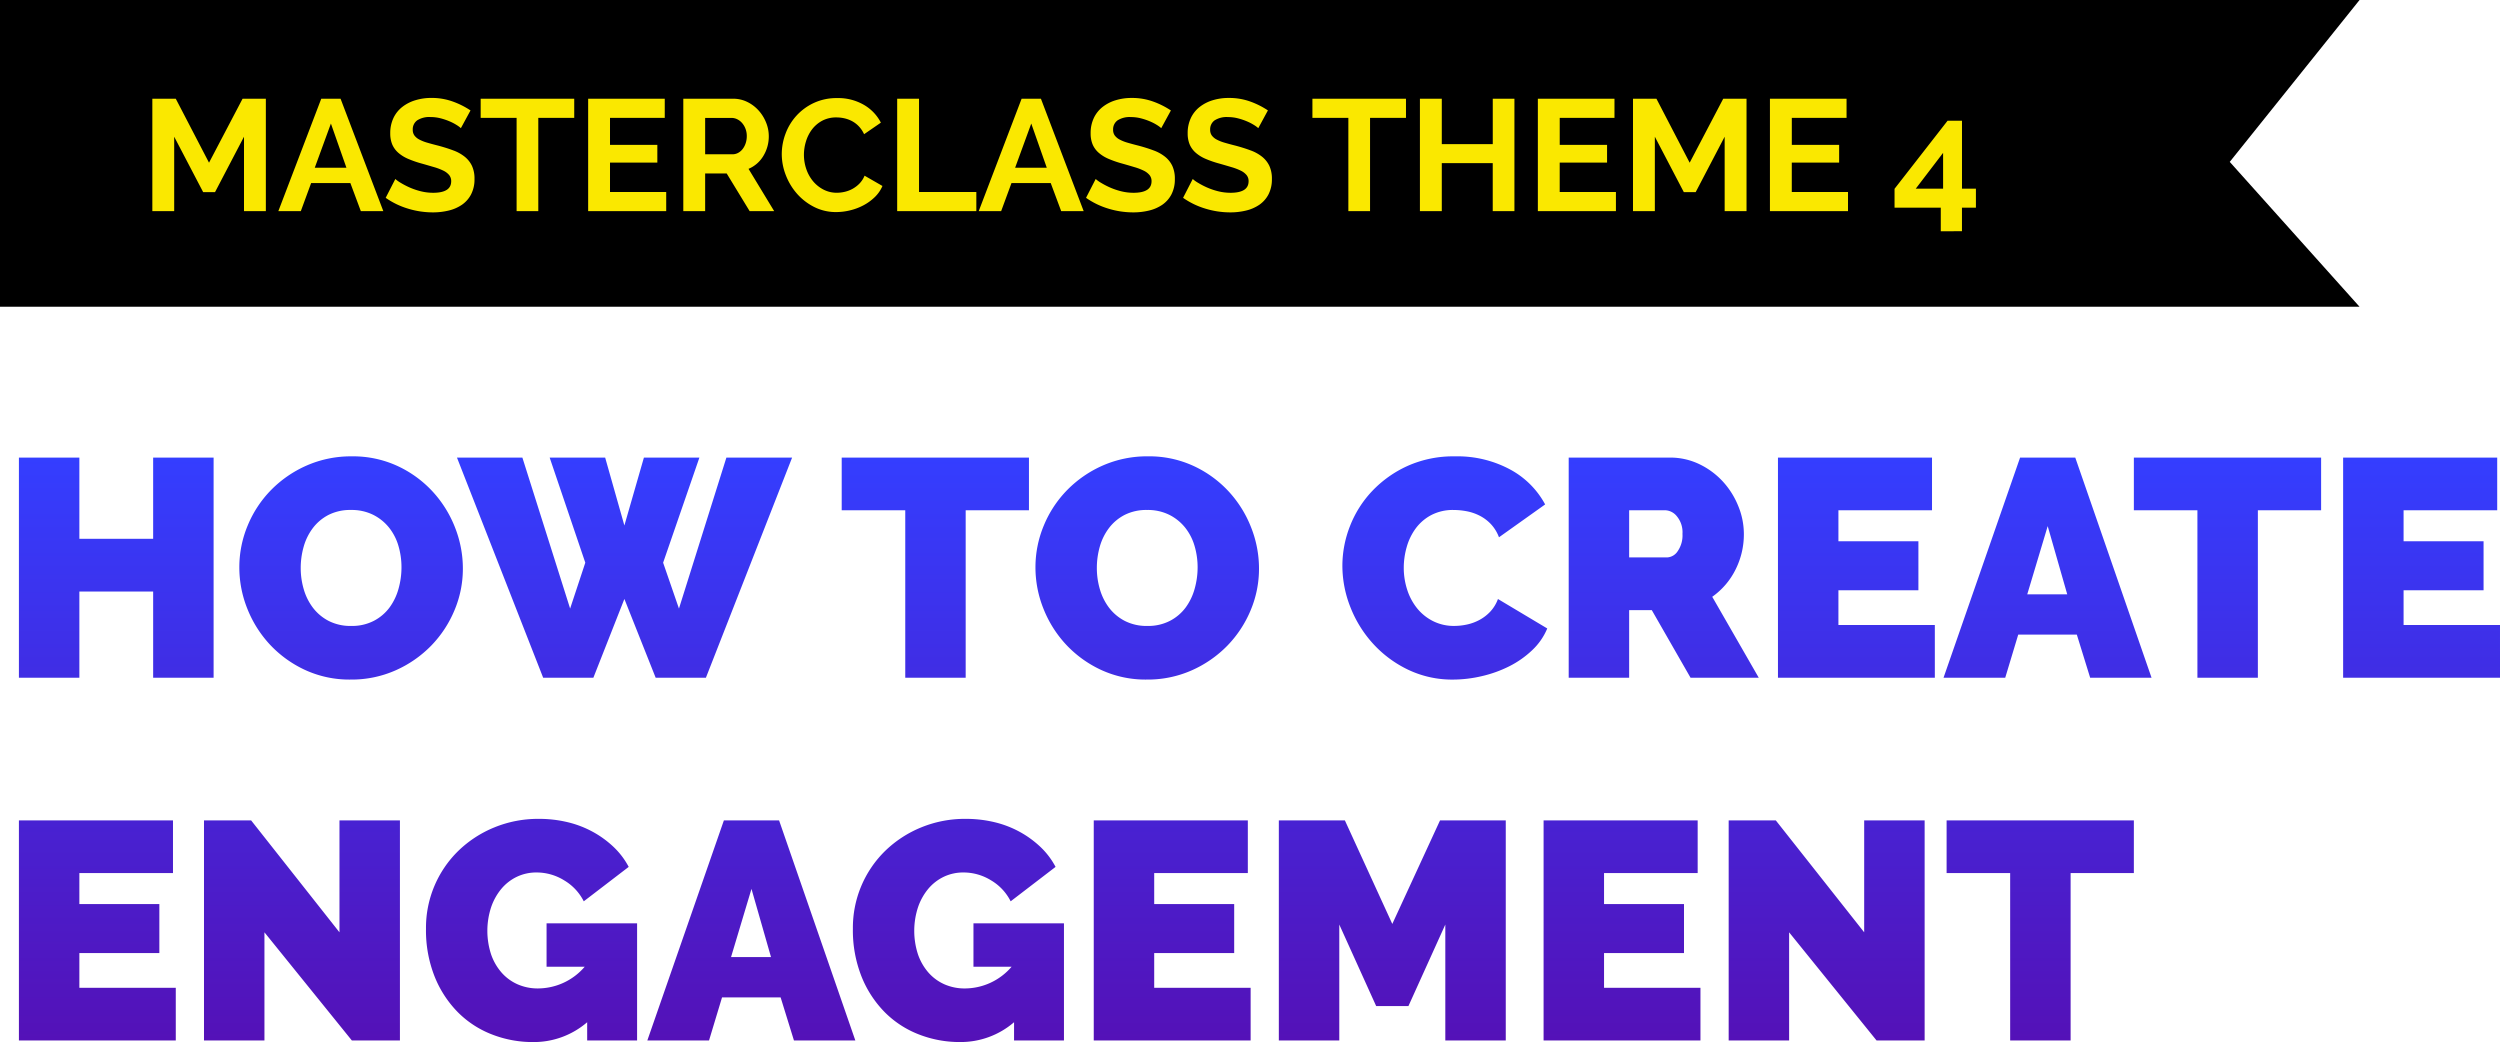 <svg xmlns="http://www.w3.org/2000/svg" width="379.008" height="157.977"><defs><linearGradient id="a" x1=".5" x2=".5" y2="1" gradientUnits="objectBoundingBox"><stop offset="0" stop-color="#343eff"/><stop offset="1" stop-color="#60009c"/></linearGradient></defs><g data-name="Group 2334"><path data-name="Path 23332" d="M0 0h357.715l-19.678 24.542 19.678 21.963H0Z"/><path data-name="Path 29067" d="M36.991 32.006v-11.28l-4.392 8.4h-1.8l-4.392-8.4v11.28h-3.312v-17.04h3.552l5.04 9.7 5.088-9.7h3.528v17.04Zm11.712-17.04h2.928l6.48 17.04h-3.408l-1.584-4.248h-5.952l-1.56 4.248h-3.408Zm3.816 10.464-2.352-6.7-2.448 6.7Zm17.352-6a4.094 4.094 0 0 0-.612-.456 7.437 7.437 0 0 0-1.08-.568 9.3 9.3 0 0 0-1.38-.468 6.027 6.027 0 0 0-1.512-.192 3.391 3.391 0 0 0-2.04.5 1.668 1.668 0 0 0-.672 1.416 1.455 1.455 0 0 0 .252.876 2.178 2.178 0 0 0 .732.612 6.158 6.158 0 0 0 1.212.48q.732.216 1.692.456 1.248.336 2.268.72a6.145 6.145 0 0 1 1.728.96 3.964 3.964 0 0 1 1.092 1.38 4.575 4.575 0 0 1 .384 1.98 4.931 4.931 0 0 1-.516 2.34 4.335 4.335 0 0 1-1.392 1.58 6.05 6.05 0 0 1-2.016.876 10.116 10.116 0 0 1-2.388.276 12.827 12.827 0 0 1-3.792-.576 11.708 11.708 0 0 1-3.36-1.632l1.464-2.856a4.625 4.625 0 0 0 .78.564 11.922 11.922 0 0 0 1.332.7 10.363 10.363 0 0 0 1.7.588 7.7 7.7 0 0 0 1.92.24q2.736 0 2.736-1.752a1.437 1.437 0 0 0-.312-.936 2.646 2.646 0 0 0-.888-.672 8.5 8.5 0 0 0-1.392-.528q-.816-.24-1.824-.528a15.506 15.506 0 0 1-2.124-.732 5.584 5.584 0 0 1-1.5-.936 3.507 3.507 0 0 1-.9-1.248 4.323 4.323 0 0 1-.3-1.692 5.3 5.3 0 0 1 .48-2.3 4.657 4.657 0 0 1 1.332-1.68 6.034 6.034 0 0 1 1.98-1.02 8.182 8.182 0 0 1 2.424-.356 9.407 9.407 0 0 1 3.312.564 12.334 12.334 0 0 1 2.64 1.332Zm17.184-1.56h-5.448v14.136h-3.288V17.87h-5.448v-2.9h14.184Zm13.944 11.236v2.9H89.167v-17.04h11.612v2.9h-8.3v4.1h7.176v2.688h-7.176v4.452Zm2.592 2.9v-17.04h7.536a4.836 4.836 0 0 1 2.172.492 5.619 5.619 0 0 1 1.716 1.3 6.116 6.116 0 0 1 1.128 1.824 5.486 5.486 0 0 1 .408 2.052 5.666 5.666 0 0 1-.828 3.012 4.753 4.753 0 0 1-2.244 1.952l3.888 6.408h-3.72l-3.48-5.712h-3.264v5.712Zm3.312-8.616h4.152a1.752 1.752 0 0 0 .852-.216 2.179 2.179 0 0 0 .684-.588 2.932 2.932 0 0 0 .456-.876 3.394 3.394 0 0 0 .168-1.08 3.077 3.077 0 0 0-.192-1.1 2.881 2.881 0 0 0-.516-.876 2.334 2.334 0 0 0-.744-.576 1.932 1.932 0 0 0-.852-.2h-4.008Zm11.616-.024a8.825 8.825 0 0 1 .564-3.084 8.385 8.385 0 0 1 1.644-2.724 8.324 8.324 0 0 1 2.64-1.944 8.154 8.154 0 0 1 3.552-.744 7.745 7.745 0 0 1 4.068 1.036 6.591 6.591 0 0 1 2.556 2.688l-2.544 1.752a4.35 4.35 0 0 0-.816-1.212 4.082 4.082 0 0 0-1.032-.78 4.632 4.632 0 0 0-1.152-.42 5.464 5.464 0 0 0-1.176-.132 4.468 4.468 0 0 0-2.172.5 4.778 4.778 0 0 0-1.536 1.304 5.768 5.768 0 0 0-.924 1.824 6.9 6.9 0 0 0-.312 2.032 6.616 6.616 0 0 0 .36 2.172 5.781 5.781 0 0 0 1.02 1.836 5.1 5.1 0 0 0 1.584 1.272 4.333 4.333 0 0 0 2.028.48 5.335 5.335 0 0 0 1.2-.144 4.562 4.562 0 0 0 1.188-.456 4.5 4.5 0 0 0 1.044-.8 3.711 3.711 0 0 0 .768-1.188l2.712 1.56a5.122 5.122 0 0 1-1.164 1.688 7.49 7.49 0 0 1-1.7 1.236 8.7 8.7 0 0 1-2.028.768 8.877 8.877 0 0 1-2.112.264 7.259 7.259 0 0 1-3.34-.768 8.687 8.687 0 0 1-2.6-2 9.3 9.3 0 0 1-1.7-2.808 8.763 8.763 0 0 1-.62-3.208Zm17.496 8.64v-17.04h3.312v14.14h8.688v2.9Zm18.864-17.04h2.928l6.48 17.04h-3.408l-1.584-4.248h-5.952l-1.564 4.248h-3.4Zm3.816 10.464-2.352-6.7-2.448 6.7Zm17.352-6a4.094 4.094 0 0 0-.612-.456 7.437 7.437 0 0 0-1.08-.564 9.3 9.3 0 0 0-1.38-.468 6.027 6.027 0 0 0-1.512-.192 3.391 3.391 0 0 0-2.04.5 1.668 1.668 0 0 0-.672 1.416 1.455 1.455 0 0 0 .252.876 2.178 2.178 0 0 0 .732.612 6.158 6.158 0 0 0 1.212.48q.732.216 1.692.456 1.248.336 2.268.72a6.145 6.145 0 0 1 1.728.96 3.964 3.964 0 0 1 1.092 1.38 4.575 4.575 0 0 1 .384 1.98 4.931 4.931 0 0 1-.516 2.34 4.335 4.335 0 0 1-1.392 1.576 6.05 6.05 0 0 1-2.016.876 10.116 10.116 0 0 1-2.388.276 12.827 12.827 0 0 1-3.792-.576 11.708 11.708 0 0 1-3.36-1.632l1.464-2.856a4.625 4.625 0 0 0 .78.564 11.922 11.922 0 0 0 1.332.7 10.363 10.363 0 0 0 1.7.588 7.7 7.7 0 0 0 1.92.24q2.736 0 2.736-1.752a1.437 1.437 0 0 0-.312-.936 2.646 2.646 0 0 0-.888-.672 8.5 8.5 0 0 0-1.392-.528q-.808-.244-1.82-.532a15.507 15.507 0 0 1-2.124-.732 5.584 5.584 0 0 1-1.5-.936 3.508 3.508 0 0 1-.9-1.248 4.323 4.323 0 0 1-.3-1.692 5.3 5.3 0 0 1 .48-2.3 4.657 4.657 0 0 1 1.332-1.68 6.034 6.034 0 0 1 1.98-1.02 8.182 8.182 0 0 1 2.424-.348 9.407 9.407 0 0 1 3.312.564 12.334 12.334 0 0 1 2.64 1.332Zm14.712 0a4.094 4.094 0 0 0-.612-.456 7.437 7.437 0 0 0-1.08-.564 9.3 9.3 0 0 0-1.38-.468 6.027 6.027 0 0 0-1.512-.192 3.391 3.391 0 0 0-2.04.5 1.668 1.668 0 0 0-.672 1.416 1.455 1.455 0 0 0 .252.876 2.178 2.178 0 0 0 .732.612 6.158 6.158 0 0 0 1.212.48q.732.216 1.692.456 1.248.336 2.268.72a6.145 6.145 0 0 1 1.728.96 3.964 3.964 0 0 1 1.092 1.38 4.575 4.575 0 0 1 .384 1.98 4.931 4.931 0 0 1-.516 2.34 4.335 4.335 0 0 1-1.392 1.576 6.05 6.05 0 0 1-2.016.876 10.116 10.116 0 0 1-2.388.276 12.827 12.827 0 0 1-3.792-.576 11.708 11.708 0 0 1-3.36-1.632l1.464-2.856a4.625 4.625 0 0 0 .78.564 11.923 11.923 0 0 0 1.332.7 10.363 10.363 0 0 0 1.7.588 7.7 7.7 0 0 0 1.92.24q2.736 0 2.736-1.752a1.437 1.437 0 0 0-.312-.936 2.646 2.646 0 0 0-.888-.672 8.5 8.5 0 0 0-1.392-.528q-.812-.244-1.82-.532a15.507 15.507 0 0 1-2.124-.732 5.584 5.584 0 0 1-1.5-.936 3.508 3.508 0 0 1-.9-1.248 4.323 4.323 0 0 1-.3-1.692 5.3 5.3 0 0 1 .48-2.3 4.657 4.657 0 0 1 1.332-1.68 6.034 6.034 0 0 1 1.98-1.02 8.182 8.182 0 0 1 2.424-.348 9.407 9.407 0 0 1 3.308.556 12.334 12.334 0 0 1 2.64 1.332Zm22.392-1.56h-5.448v14.136h-3.288V17.87h-5.448v-2.9h14.184Zm16.44-2.9v17.036h-3.288v-7.272h-7.724v7.272h-3.316v-17.04h3.316v6.888h7.728v-6.888Zm15.388 14.136v2.9h-11.836v-17.04h11.616v2.9h-8.3v4.1h7.176v2.688h-7.18v4.452Zm16.484 2.9v-11.28l-4.392 8.4h-1.8l-4.392-8.4v11.28h-3.312v-17.04h3.552l5.04 9.7 5.088-9.7h3.532v17.04Zm18.7-2.9v2.9h-11.836v-17.04h11.616v2.9h-8.3v4.1h7.176v2.688h-7.18v4.452Zm14.064 5.952v-3.58h-7.008v-2.856l8.04-10.32h2.184v10.3h2.112v2.88h-2.116v3.572Zm-3.792-6.456h4.144v-5.428Z" fill="#fae800"/><path data-name="Path 29076" d="M32.383-33.37V0h-9.165v-13.066H12.032V0H2.867v-33.37h9.165v12.314h11.186V-33.37ZM53.157.282a16.051 16.051 0 0 1-6.909-1.457 17.094 17.094 0 0 1-5.311-3.83 17.356 17.356 0 0 1-3.431-5.429 16.811 16.811 0 0 1-1.222-6.3 16.384 16.384 0 0 1 1.269-6.345 16.848 16.848 0 0 1 3.547-5.379 17.3 17.3 0 0 1 5.4-3.713 16.675 16.675 0 0 1 6.839-1.387 16.051 16.051 0 0 1 6.915 1.458 16.909 16.909 0 0 1 5.311 3.854 17.293 17.293 0 0 1 3.408 5.446 16.979 16.979 0 0 1 1.2 6.251 16.212 16.212 0 0 1-1.273 6.327 17.12 17.12 0 0 1-3.525 5.358A17.339 17.339 0 0 1 60-1.128a16.436 16.436 0 0 1-6.843 1.41Zm-7.567-16.92a11.359 11.359 0 0 0 .47 3.267 8.549 8.549 0 0 0 1.41 2.8A7.123 7.123 0 0 0 49.843-8.6a7.243 7.243 0 0 0 3.408.752 7.2 7.2 0 0 0 3.431-.776 6.947 6.947 0 0 0 2.374-2.021 8.7 8.7 0 0 0 1.363-2.844 12 12 0 0 0 .447-3.243A11.359 11.359 0 0 0 60.4-20a8.048 8.048 0 0 0-1.434-2.773 7.239 7.239 0 0 0-2.4-1.927 7.326 7.326 0 0 0-3.36-.729 7.243 7.243 0 0 0-3.408.752 7.006 7.006 0 0 0-2.374 2 8.469 8.469 0 0 0-1.387 2.82 11.744 11.744 0 0 0-.447 3.219ZM83.331-33.37h8.413l2.914 10.293 2.961-10.293h8.413l-5.5 15.933 2.4 6.956 7.191-22.889h9.964L107.019 0H99.4l-4.742-11.938L89.958 0h-7.614L69.278-33.37h9.917l7.238 22.889 2.3-6.956Zm72.662 7.99H146.4V0h-9.16v-25.38h-9.635v-7.99h28.388ZM173.853.282a16.051 16.051 0 0 1-6.909-1.457 17.094 17.094 0 0 1-5.311-3.83 17.355 17.355 0 0 1-3.431-5.429 16.811 16.811 0 0 1-1.222-6.3 16.384 16.384 0 0 1 1.269-6.345 16.848 16.848 0 0 1 3.549-5.382 17.3 17.3 0 0 1 5.4-3.713 16.675 16.675 0 0 1 6.839-1.387 16.051 16.051 0 0 1 6.913 1.461 16.909 16.909 0 0 1 5.311 3.854 17.293 17.293 0 0 1 3.408 5.452 16.979 16.979 0 0 1 1.2 6.251 16.212 16.212 0 0 1-1.269 6.322 17.12 17.12 0 0 1-3.525 5.358 17.339 17.339 0 0 1-5.382 3.737 16.436 16.436 0 0 1-6.84 1.408Zm-7.567-16.92a11.358 11.358 0 0 0 .47 3.267 8.55 8.55 0 0 0 1.41 2.8A7.123 7.123 0 0 0 170.54-8.6a7.243 7.243 0 0 0 3.407.752 7.2 7.2 0 0 0 3.431-.776 6.947 6.947 0 0 0 2.374-2.021 8.7 8.7 0 0 0 1.363-2.844 12 12 0 0 0 .447-3.243 11.358 11.358 0 0 0-.47-3.267 8.048 8.048 0 0 0-1.434-2.773 7.239 7.239 0 0 0-2.4-1.927 7.326 7.326 0 0 0-3.361-.729 7.243 7.243 0 0 0-3.408.752 7.006 7.006 0 0 0-2.373 2 8.469 8.469 0 0 0-1.387 2.82 11.744 11.744 0 0 0-.443 3.218Zm37.224-.329a16.473 16.473 0 0 1 1.152-6.016 16.336 16.336 0 0 1 3.361-5.311 17.129 17.129 0 0 1 5.357-3.806 16.942 16.942 0 0 1 7.191-1.457 16.829 16.829 0 0 1 8.389 2 13.013 13.013 0 0 1 5.288 5.288l-7 4.982A5.9 5.9 0 0 0 226-23.312a6.327 6.327 0 0 0-1.715-1.269 7.348 7.348 0 0 0-1.951-.658 10.661 10.661 0 0 0-1.951-.188 7.062 7.062 0 0 0-3.408.775 7.012 7.012 0 0 0-2.35 2.021 8.73 8.73 0 0 0-1.363 2.82 11.414 11.414 0 0 0-.447 3.125 10.773 10.773 0 0 0 .517 3.337 8.7 8.7 0 0 0 1.5 2.82 7.355 7.355 0 0 0 2.42 1.95 7 7 0 0 0 3.219.729 9.184 9.184 0 0 0 1.927-.212 7.166 7.166 0 0 0 1.9-.7 6.425 6.425 0 0 0 1.645-1.269 5.625 5.625 0 0 0 1.152-1.9l7.473 4.465a9.51 9.51 0 0 1-2.279 3.29 14.469 14.469 0 0 1-3.478 2.444 18.439 18.439 0 0 1-4.183 1.5 19.242 19.242 0 0 1-4.348.517A15.464 15.464 0 0 1 213.5-1.2a17.224 17.224 0 0 1-5.311-3.924 17.856 17.856 0 0 1-3.454-5.546 17.052 17.052 0 0 1-1.225-6.297ZM237.82 0v-33.37h15.322a10.138 10.138 0 0 1 4.512 1.01 11.712 11.712 0 0 1 3.549 2.632 12.292 12.292 0 0 1 2.326 3.713 11.138 11.138 0 0 1 .846 4.207 11.879 11.879 0 0 1-1.269 5.428 11.068 11.068 0 0 1-3.525 4.113L266.631 0h-10.34l-5.875-10.246h-3.431V0Zm9.165-18.236h5.781a2.028 2.028 0 0 0 1.574-.94 4.207 4.207 0 0 0 .729-2.632 3.78 3.78 0 0 0-.846-2.656 2.371 2.371 0 0 0-1.692-.917h-5.546ZM293.327-7.99V0h-23.782v-33.37H292.9v7.99h-14.19v4.7h12.126v7.426H278.71v5.264Zm12.925-25.38h8.366L326.18 0h-9.306l-2.021-6.533h-8.883L304 0h-9.353Zm7.148 20.727-2.961-10.34-3.1 10.34Zm38.489-12.737H342.3V0h-9.165v-25.38H323.5v-7.99h28.388Zm27.119 17.39V0h-23.782v-33.37h23.359v7.99h-14.194v4.7h12.126v7.426h-12.126v5.264Zm-352.359 55V55H2.867V21.63h23.359v7.99H12.032v4.7h12.126v7.426H12.032v5.264Zm13.442-8.41V55h-9.165V21.63h7.144L51.465 38.6V21.63h9.165V55h-7.285Zm48.927 13.63a12.4 12.4 0 0 1-8.225 3.008 16.967 16.967 0 0 1-6.2-1.152 14.825 14.825 0 0 1-5.17-3.361 16.325 16.325 0 0 1-3.525-5.4 19 19 0 0 1-1.316-7.285 16.285 16.285 0 0 1 4.935-11.82 17.1 17.1 0 0 1 5.428-3.525 17.474 17.474 0 0 1 6.741-1.295 18.57 18.57 0 0 1 4.324.493 15.392 15.392 0 0 1 3.83 1.457 15.09 15.09 0 0 1 3.173 2.3 11.674 11.674 0 0 1 2.3 3.031L88.5 33.9a7.684 7.684 0 0 0-2.961-3.172 7.931 7.931 0 0 0-4.183-1.2 6.827 6.827 0 0 0-3.008.658A7.031 7.031 0 0 0 76 32.017a8.784 8.784 0 0 0-1.551 2.8 11.519 11.519 0 0 0 0 7.12 8.308 8.308 0 0 0 1.575 2.75 7.008 7.008 0 0 0 2.421 1.786 7.589 7.589 0 0 0 3.149.635 9.369 9.369 0 0 0 7.05-3.29h-5.783v-6.58h13.724V55h-7.567Zm20.727-30.6h8.366L129.673 55h-9.306l-2.021-6.533h-8.883L107.489 55h-9.353Zm7.144 20.727-2.961-10.34-3.1 10.34Zm36.848 9.87a12.4 12.4 0 0 1-8.225 3.008 16.967 16.967 0 0 1-6.2-1.152 14.825 14.825 0 0 1-5.17-3.361 16.325 16.325 0 0 1-3.525-5.4 19 19 0 0 1-1.316-7.285 16.285 16.285 0 0 1 4.935-11.82 17.1 17.1 0 0 1 5.428-3.525A17.474 17.474 0 0 1 146.4 21.4a18.57 18.57 0 0 1 4.324.493 15.393 15.393 0 0 1 3.831 1.457 15.09 15.09 0 0 1 3.173 2.3 11.675 11.675 0 0 1 2.3 3.031L153.22 33.9a7.684 7.684 0 0 0-2.961-3.172 7.931 7.931 0 0 0-4.183-1.2 6.827 6.827 0 0 0-3.008.658 7.031 7.031 0 0 0-2.35 1.833 8.784 8.784 0 0 0-1.551 2.8 11.519 11.519 0 0 0 0 7.12 8.308 8.308 0 0 0 1.574 2.75 7.008 7.008 0 0 0 2.421 1.786 7.589 7.589 0 0 0 3.149.635 9.369 9.369 0 0 0 7.05-3.29h-5.781v-6.58h13.72V55h-7.567ZM189.6 47.01V55h-23.784V21.63h23.359v7.99h-14.194v4.7h12.126v7.426h-12.126v5.264ZM219.114 55V37.422l-5.593 12.361h-4.888l-5.593-12.361V55h-9.165V21.63h10.011l7.191 15.7 7.238-15.7h9.964V55Zm38.681-7.99V55h-23.782V21.63h23.359v7.99h-14.194v4.7H255.3v7.426h-12.122v5.264Zm13.442-8.41V55h-9.165V21.63h7.144l13.4 16.967V21.63h9.165V55h-7.285Zm52.263-8.98h-9.588V55h-9.165V29.62h-9.635v-7.99H323.5Z" transform="translate(0 102.742)" fill="url(#a)"/></g></svg>